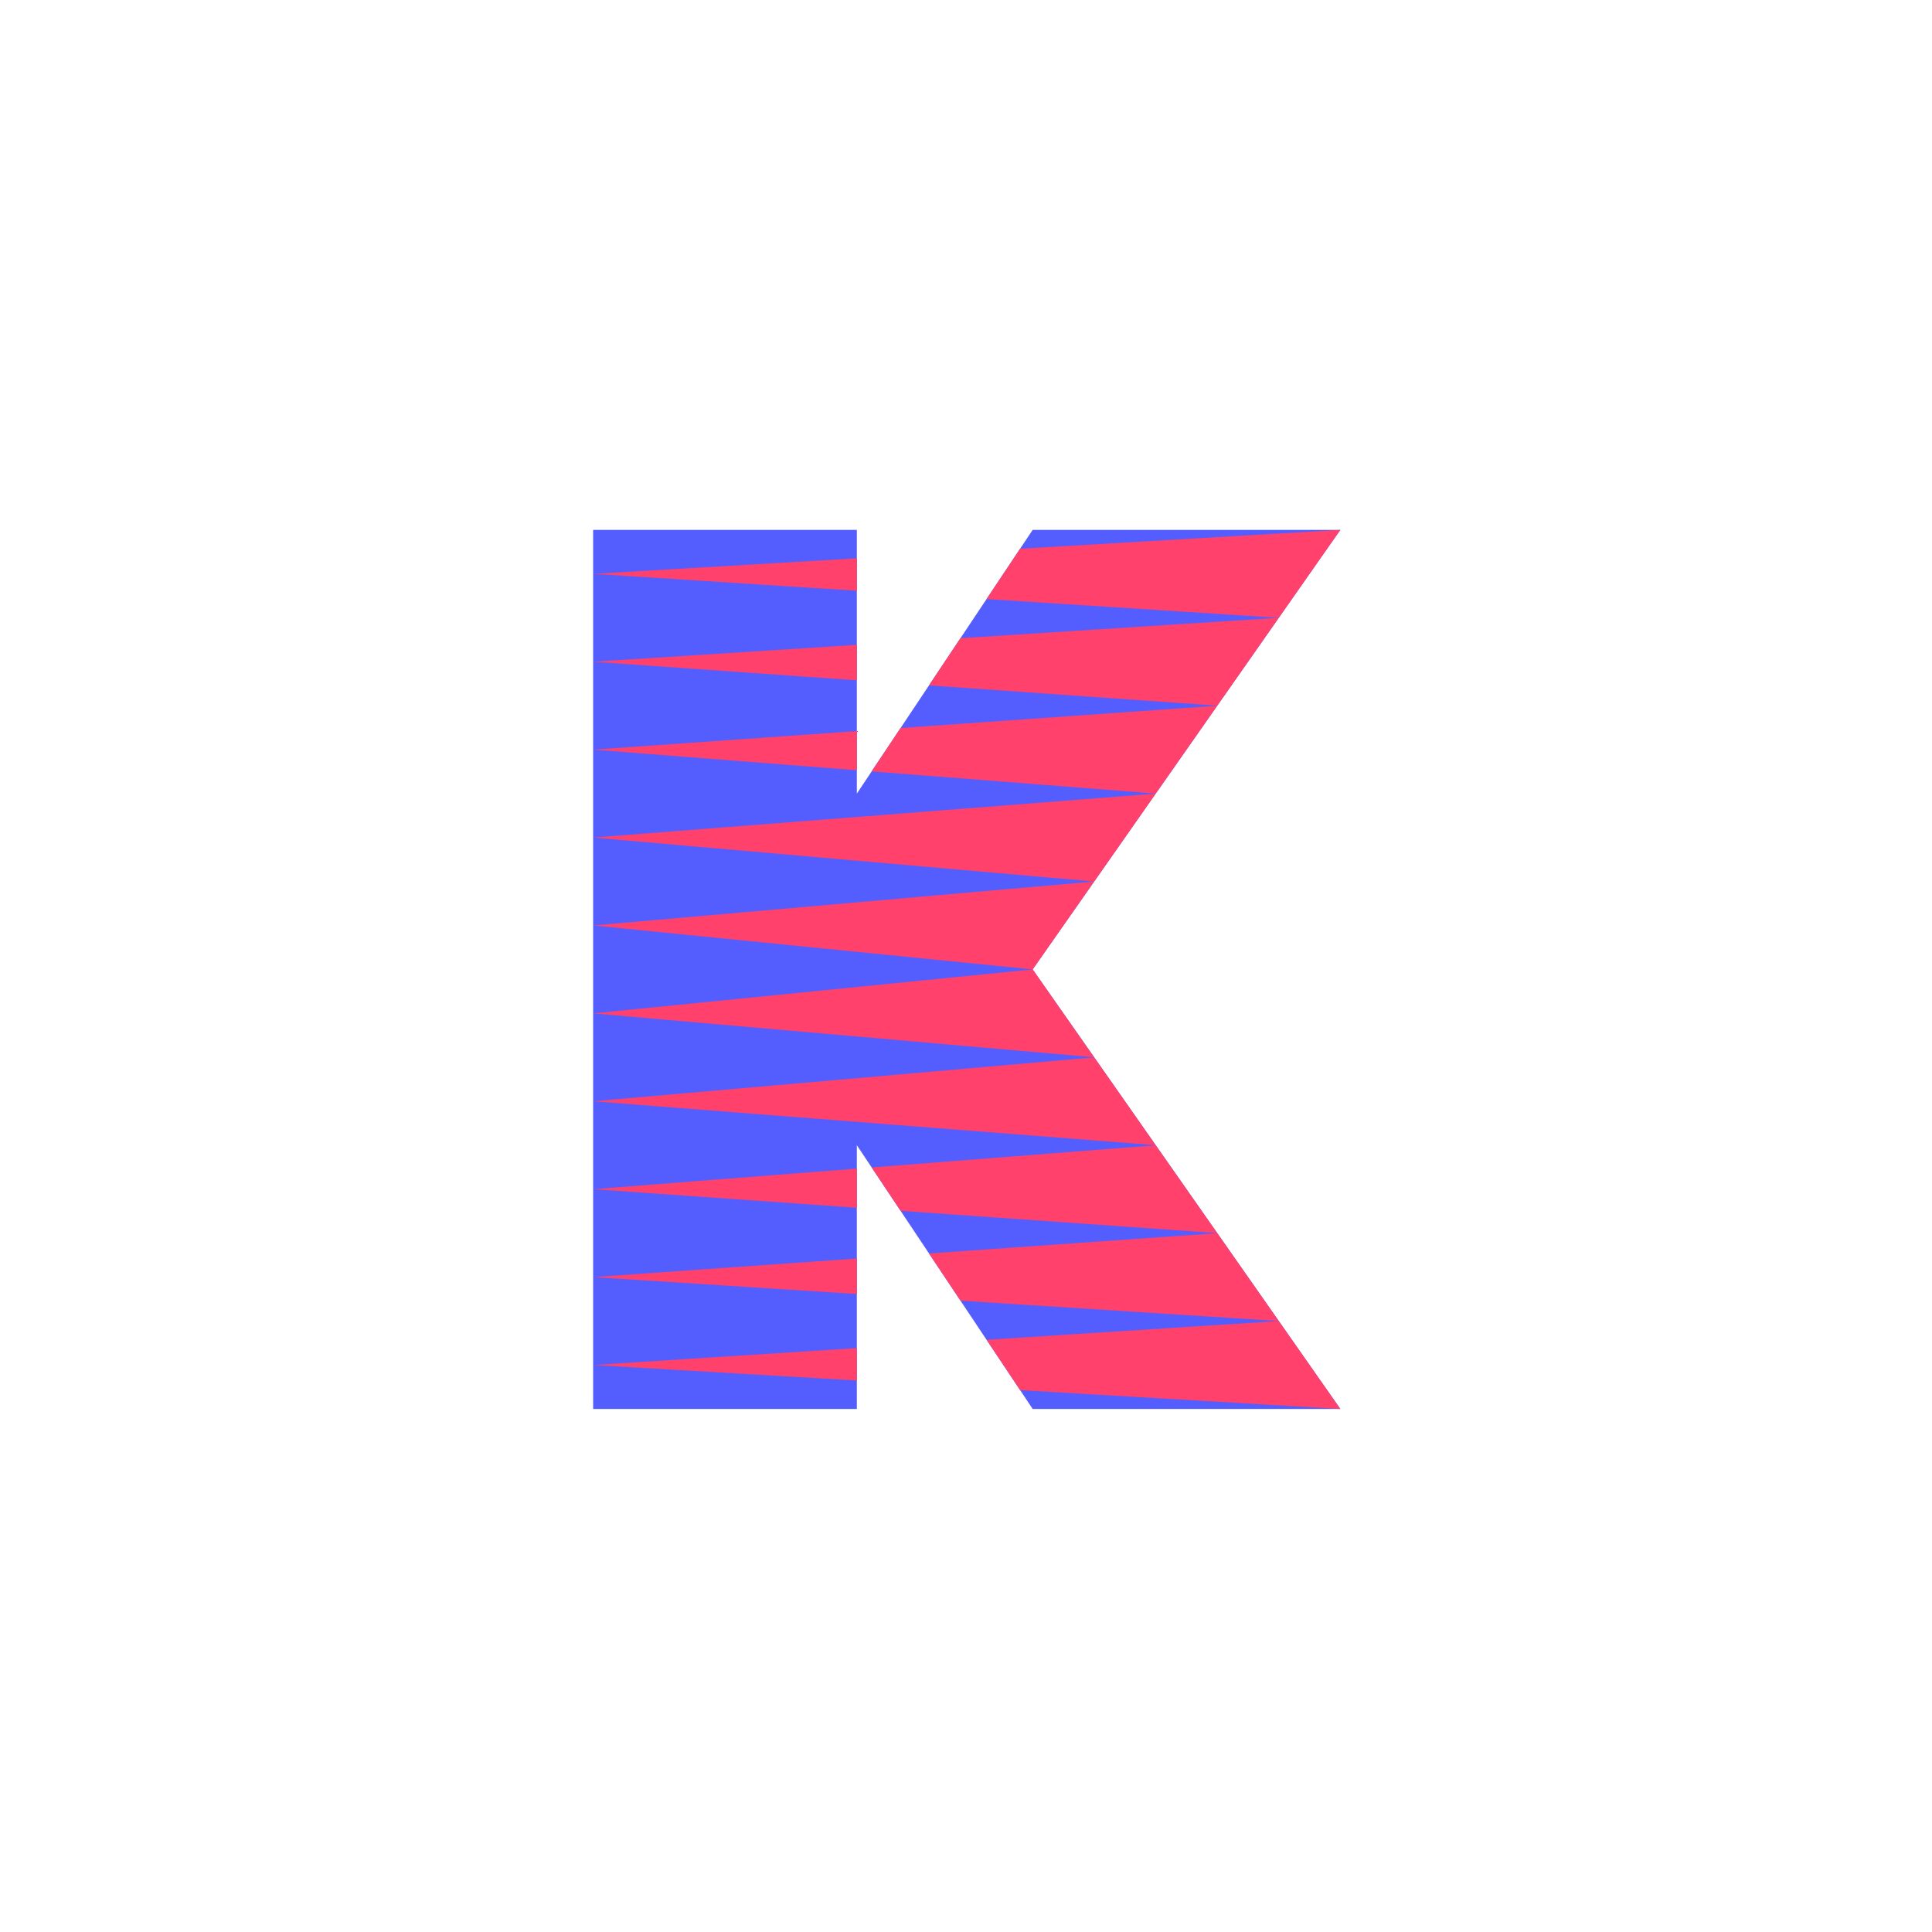 <svg  width="28" height="28" version="1.1" xmlns="http://www.w3.org/2000/svg" xmlns:xlink="http://www.w3.org/1999/xlink"
viewBox="0 0 373.5 395.6" >
<style type="text/css">
	.st0{fill:#545EFF;}
	.st1{clip-path:url(#SVGID_2_);}
	.st2{fill:#FF416C;}
	.st3{clip-path:url(#SVGID_4_);}
	.st4{clip-path:url(#SVGID_6_);}
	.st5{fill:#FFFFFF;}
</style>
<g id="KOLIBRI">
	<polygon class="st0" points="200.4,108.5 164.4,162.5 164.4,108.5 110.4,108.5 110.4,288.5 164.4,288.5 164.4,234.5 200.4,288.5
		263.4,288.5 200.4,198.5 263.4,108.5 	"/>
	<g>
		<defs>
			<polygon id="SVGID_1_" points="200.4,108.5 164.4,162.5 164.4,108.5 110.4,108.5 110.4,288.5 164.4,288.5 164.4,234.5
				200.4,288.5 263.4,288.5 200.4,198.5 263.4,108.5 			"/>
		</defs>
		<clipPath id="SVGID_2_">
			<use xlink:href="#SVGID_1_"  style="overflow:visible;"/>
		</clipPath>
		<g class="st1">
			<polygon class="st2" points="110.4,117.5 250.8,126.5 263.4,108.5 			"/>
			<polygon class="st2" points="110.4,135.5 238.3,144.5 250.8,126.5 			"/>
			<polygon class="st2" points="110.4,153.5 225.7,162.5 238.3,144.5 			"/>
			<polygon class="st2" points="110.4,171.5 213,180.5 225.7,162.5 			"/>
			<polygon class="st2" points="110.4,189.5 200.4,198.5 213,180.5 			"/>
			<polygon class="st2" points="110.4,207.5 213.1,216.5 200.4,198.5 			"/>
			<polygon class="st2" points="110.4,225.5 225.7,234.5 213.1,216.5 			"/>
			<polygon class="st2" points="110.4,243.5 238.3,252.5 225.7,234.5 			"/>
			<polygon class="st2" points="110.4,261.5 250.8,270.5 238.3,252.5 			"/>
			<polygon class="st2" points="110.4,279.5 263.4,288.5 250.8,270.5 			"/>
		</g>
	</g>
</g>

</svg>
